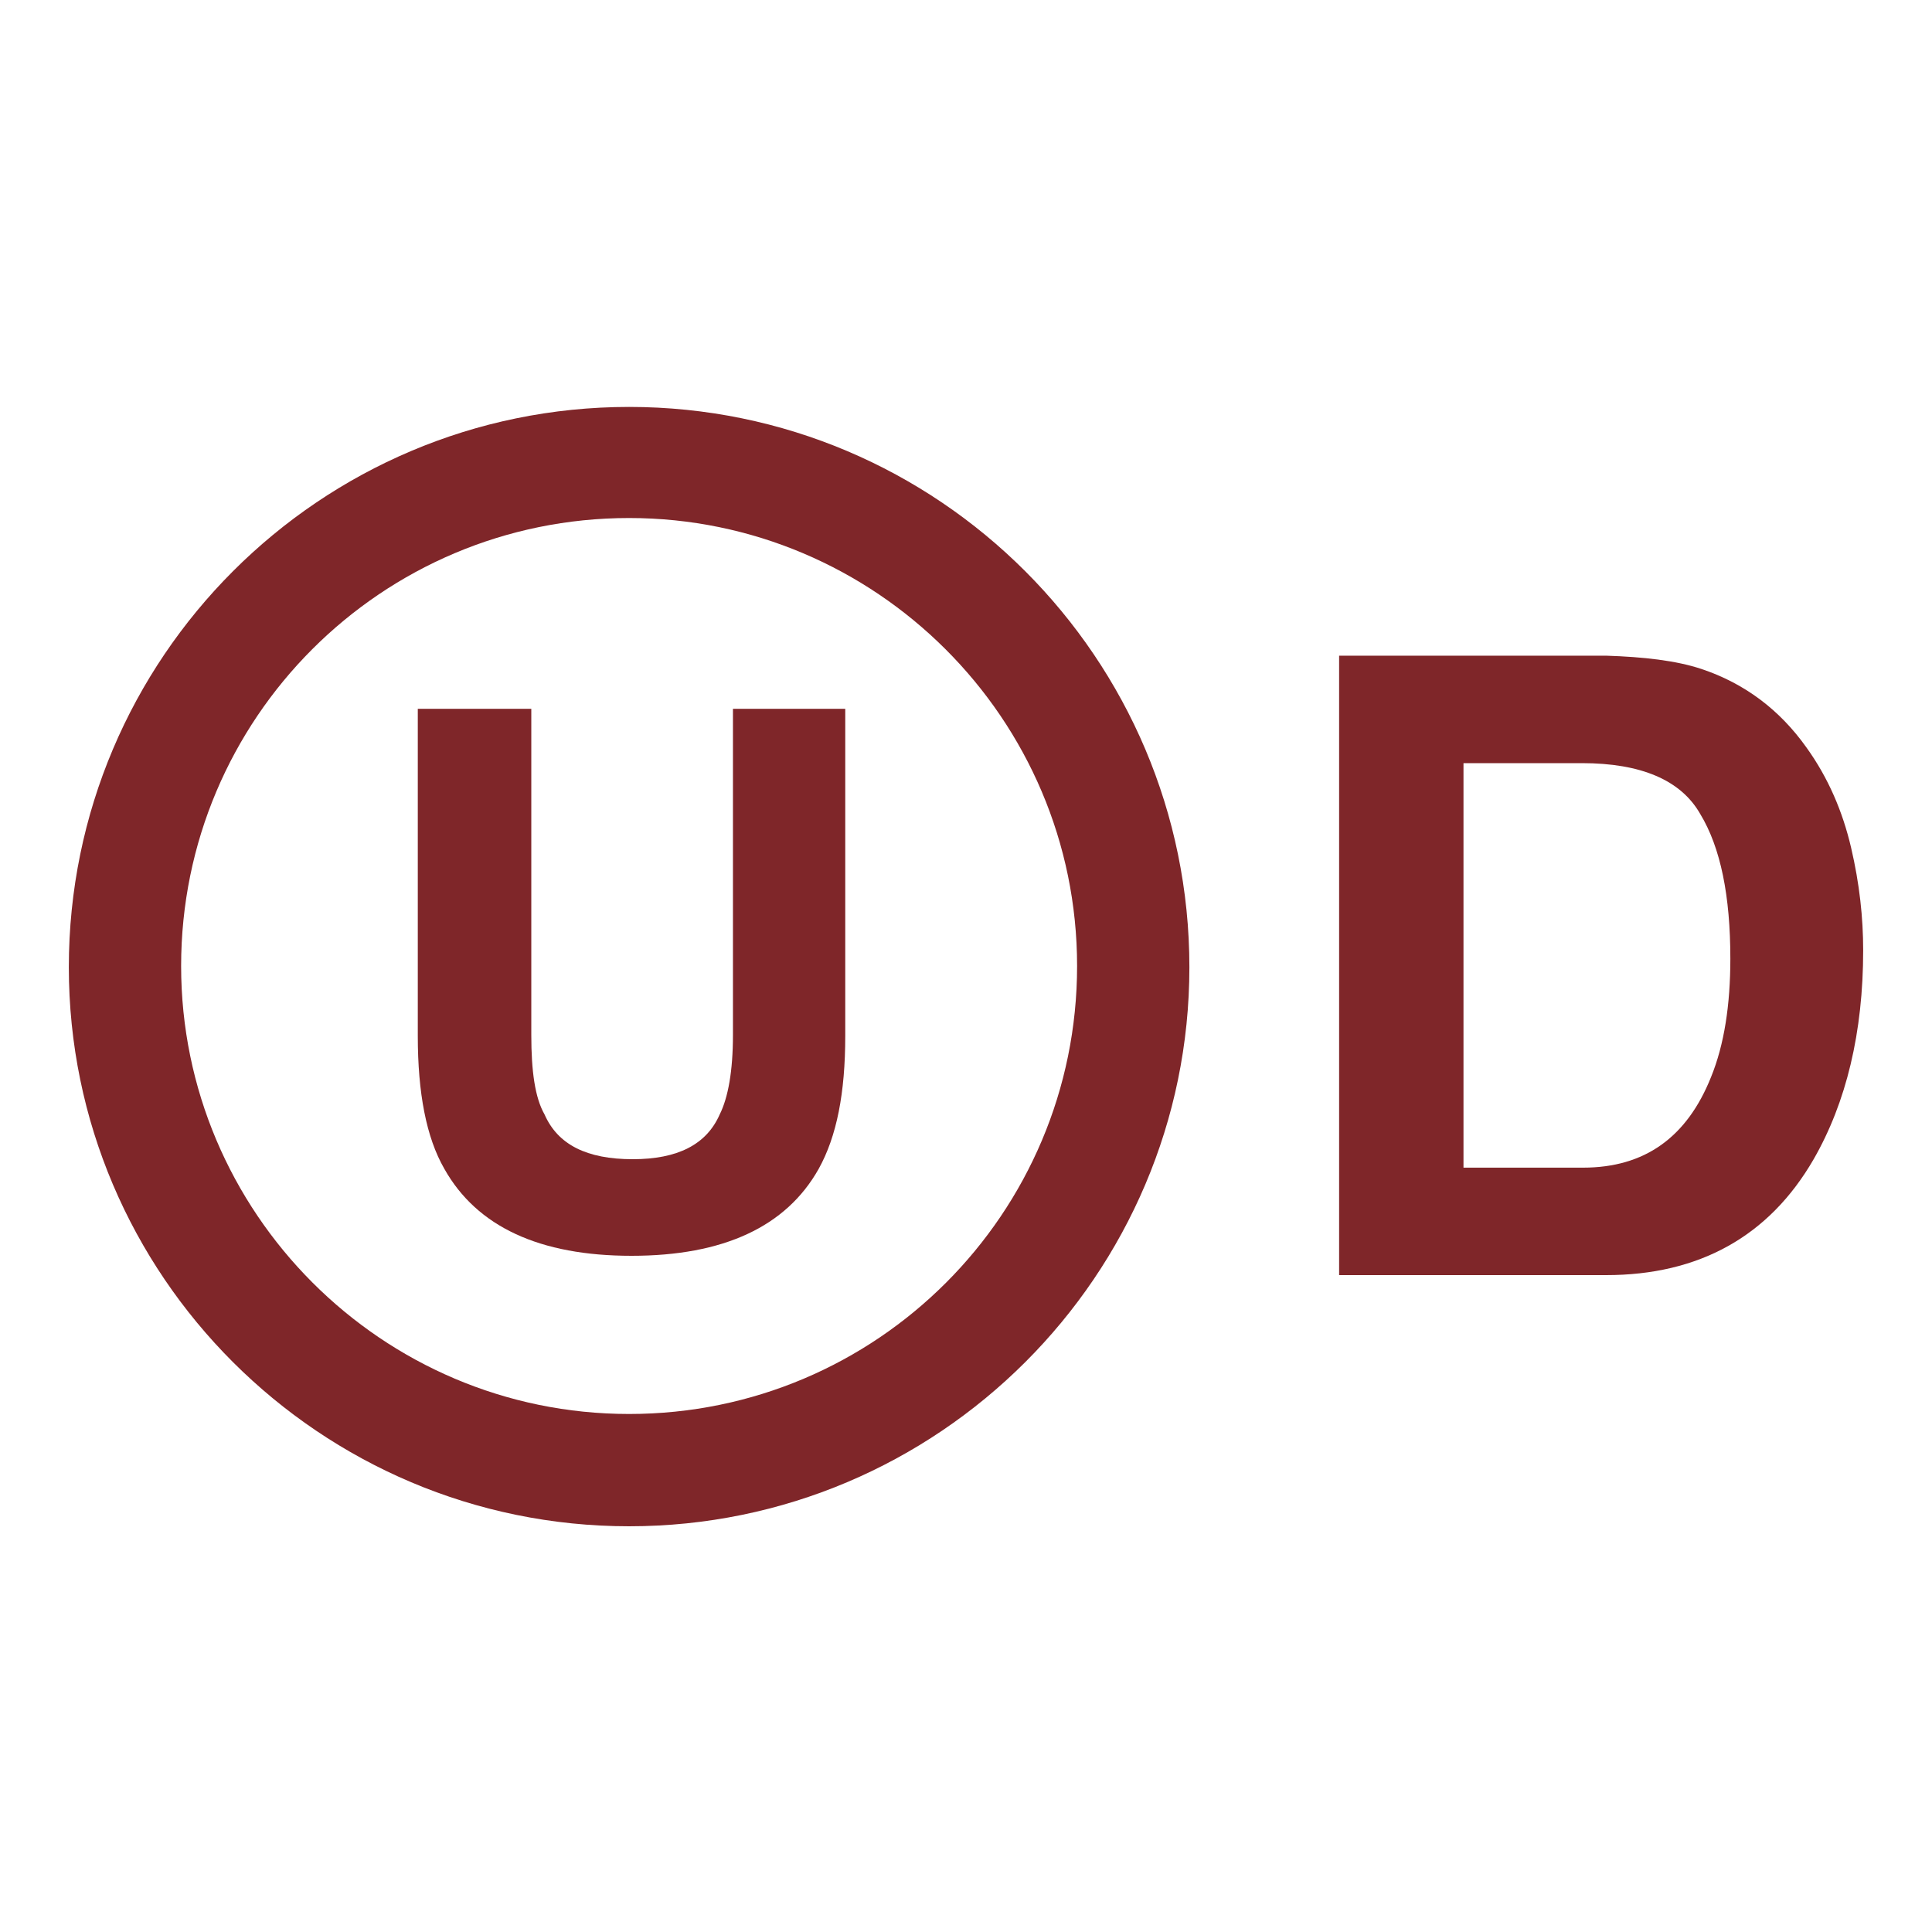 <svg xmlns="http://www.w3.org/2000/svg" xmlns:xlink="http://www.w3.org/1999/xlink" id="Layer_1" x="0px" y="0px" viewBox="0 0 160 160" style="enable-background:new 0 0 160 160;" xml:space="preserve">
<style type="text/css">
	.st0{fill:#7F2629;}
	.st1{clip-path:url(#SVGID_3_);fill:#FFFFFF;}
	.st2{clip-path:url(#SVGID_3_);}
	.st3{clip-path:url(#SVGID_3_);fill:#7BBD43;}
	.st4{clip-path:url(#SVGID_3_);fill:#31006F;}
	.st5{fill:#31006F;}
	.st6{clip-path:url(#SVGID_5_);fill:#31006F;}
	.st7{clip-path:url(#SVGID_7_);fill:#31006F;}
	.st8{clip-path:url(#SVGID_9_);fill:#31006F;}
	.st9{clip-path:url(#SVGID_11_);fill:#31006F;}
	.st10{clip-path:url(#SVGID_13_);fill:#31006F;}
	.st11{clip-path:url(#SVGID_15_);fill:#31006F;}
	.st12{clip-path:url(#SVGID_17_);fill:#31006F;}
	.st13{clip-path:url(#SVGID_19_);fill:#31006F;}
	.st14{fill:#861F1B;}
	.st15{fill:#309B7E;}
	.st16{clip-path:url(#SVGID_20_);fill:#008157;}
	.st17{fill:#733907;}
	.st18{fill:#008157;}
	.st19{fill:#FFFFFF;}
</style>
<g>
	<g>
		<path class="st0" d="M52.1,126.4c-25.6,0-46.4-20.8-46.4-46.3c0-25.6,20.8-46.4,46.4-46.4c25.6,0,46.4,20.8,46.4,46.4    C98.5,105.6,77.7,126.4,52.1,126.4z M52.1,42.9C31.6,42.9,15,59.5,15,80c0,20.4,16.6,37.1,37.1,37.1c20.5,0,37.1-16.6,37.1-37.1    C89.2,59.5,72.5,42.9,52.1,42.9z"></path>
		<g>
			<path class="st0" d="M34.7,58.7H44v27c0,3,0.3,5.2,1.1,6.6c1.1,2.5,3.5,3.7,7.3,3.7c3.7,0,6.1-1.2,7.2-3.7     c0.7-1.4,1.1-3.6,1.1-6.6v-27H70v27.1c0,4.7-0.7,8.3-2.2,11c-2.7,4.8-7.9,7.2-15.5,7.2c-7.6,0-12.8-2.4-15.5-7.2     c-1.5-2.6-2.2-6.3-2.2-11V58.7z"></path>
		</g>
	</g>
	<g>
		<path class="st0" d="M140.9,55.4c3.6,1.2,6.5,3.4,8.7,6.5c1.8,2.5,3,5.3,3.7,8.3c0.7,3,1,5.8,1,8.5c0,6.8-1.4,12.6-4.1,17.3    c-3.7,6.4-9.5,9.6-17.2,9.6h-22.1V54.3h22.1C136.1,54.4,138.8,54.7,140.9,55.4z M121.2,63.2v33.5h9.9c5.1,0,8.6-2.5,10.6-7.5    c1.1-2.7,1.6-6,1.6-9.8c0-5.2-0.8-9.2-2.5-12c-1.6-2.8-4.9-4.2-9.8-4.2H121.2z"></path>
	</g>
</g>
</svg>